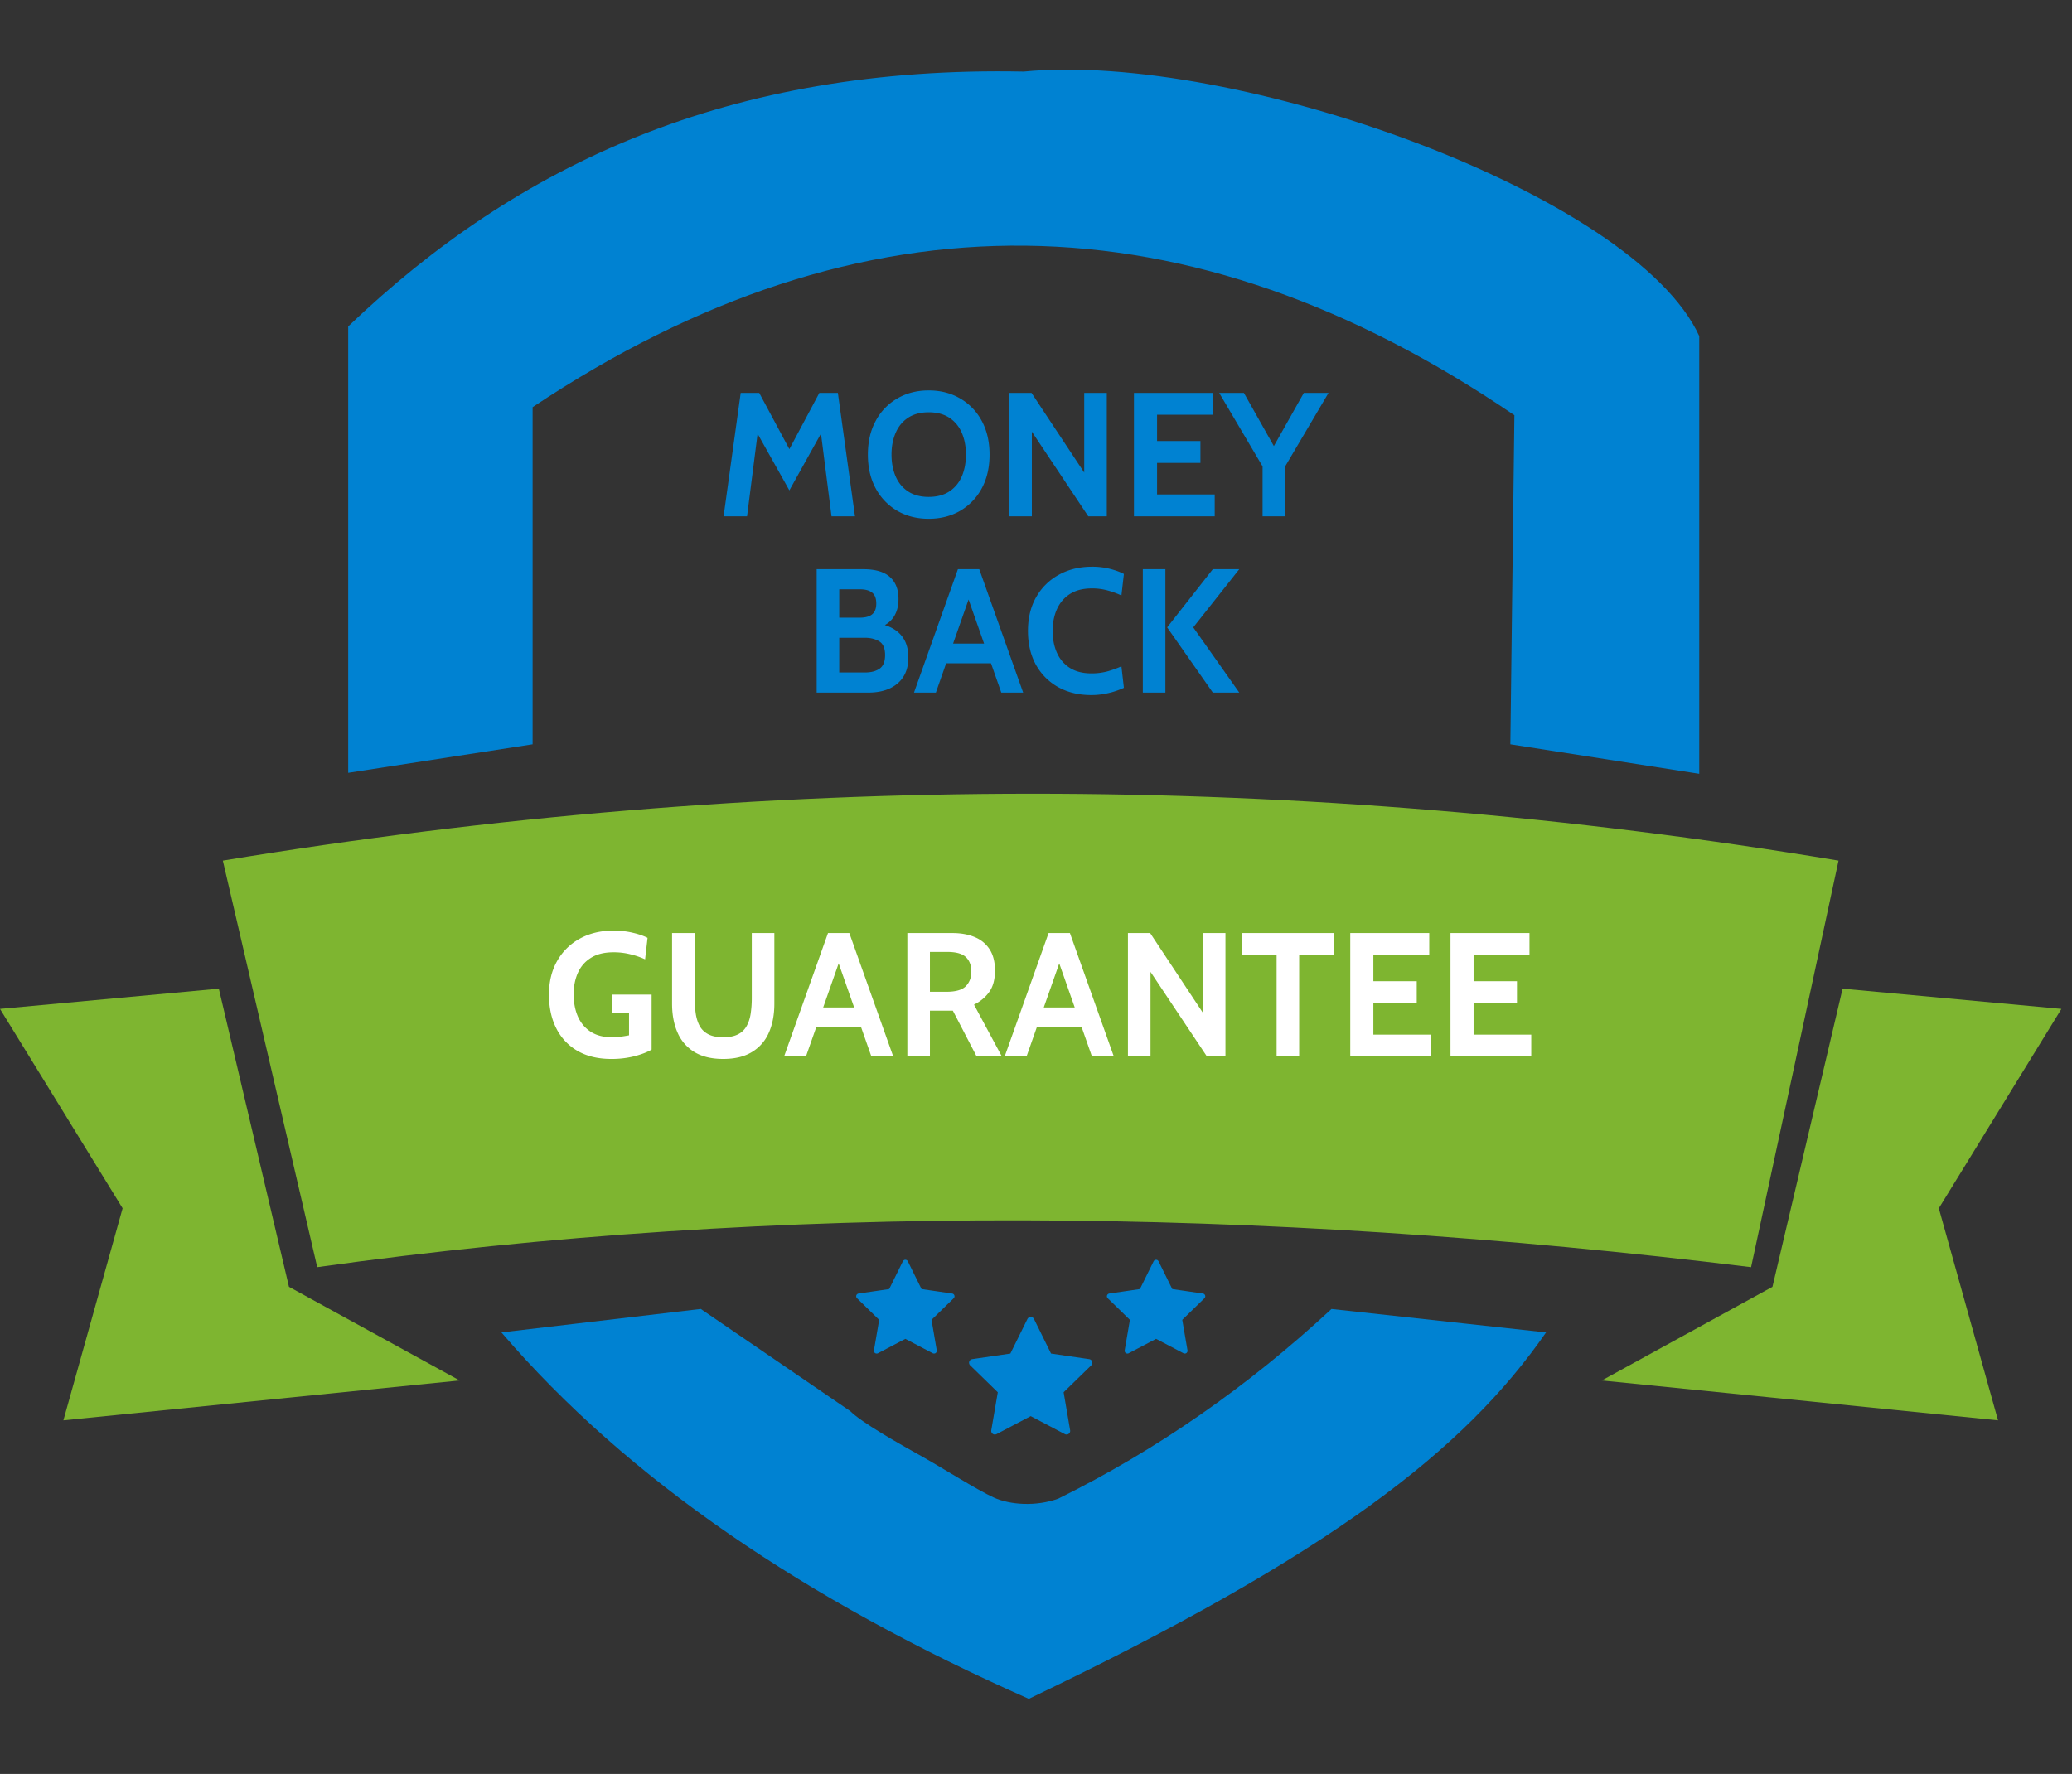 <svg xmlns="http://www.w3.org/2000/svg" width="188" height="161" fill="none"><rect width="100%" height="100%" fill="#333333" stroke="none"/><g clip-path="url(#a)"><path fill="#7EB530" d="M20.219 78.109c48.976-8.079 97.842-8.117 146.598 0l-7.934 36.895c-44.756-5.483-88.211-5.854-130.1 0z"/><path fill="#7EB530" d="m167.185 89.728 19.856 1.836-11.125 18.095 5.373 19.246-35.953-3.619 15.486-8.499zm-147.329 0L0 91.564l11.125 18.095-5.373 19.246 35.953-3.619-15.486-8.499z"/><path fill="#0082D2" d="M45.496 120.925c11.442 13.346 27.632 24.31 47.851 33.256 27.327-13.079 39.524-22.564 46.933-33.256l-19.469-2.126c-7.614 7.057-15.877 12.806-24.799 17.217-2.03.73-4.366.563-5.84-.103-1.476-.667-4.835-2.789-6.385-3.654-2.38-1.329-5.61-3.161-6.638-4.189l-13.565-9.275zm2.83-53.373V36.954c29.985-20.01 59.674-19.314 89.081.731l-.366 29.867 17.139 2.676V30.5c-5.908-12.903-42.16-25.863-61.293-24.003-26.726-.54-45.871 8.375-61.293 23.126V70.14z"/><g clip-path="url(#b)"><path fill="#0082D2" stroke="#0082D2" stroke-linecap="round" stroke-linejoin="round" stroke-width=".658" d="m93.52 119.848 1.627 3.297 3.638.531-2.632 2.565.62 3.623-3.253-1.712-3.255 1.712.622-3.623-2.633-2.565 3.638-.531z"/></g><g clip-path="url(#c)"><path fill="#0082D2" stroke="#0082D2" stroke-linecap="round" stroke-linejoin="round" stroke-width=".501" d="m82.146 114.583 1.302 2.637 2.91.425-2.106 2.052.498 2.898-2.604-1.369-2.603 1.369.497-2.898-2.106-2.052 2.91-.425z"/></g><g clip-path="url(#d)"><path fill="#0082D2" stroke="#0082D2" stroke-linecap="round" stroke-linejoin="round" stroke-width=".501" d="m104.896 114.583 1.302 2.637 2.911.425-2.107 2.052.498 2.898-2.604-1.369-2.603 1.369.497-2.898-2.106-2.052 2.91-.425z"/></g><path fill="#0082D2" d="m65.655 46.858 1.552-11.2h1.68l2.736 5.104 2.72-5.104h1.68l1.552 11.2h-2.128l-1.072-8.416.56.112-3.312 5.952-3.328-5.936.56-.112-1.072 8.4zm18.61.224q-1.599 0-2.847-.72a5.17 5.17 0 0 1-1.96-2.032q-.712-1.311-.712-3.072 0-1.76.712-3.064a5.1 5.1 0 0 1 1.96-2.032q1.247-.728 2.848-.728t2.848.728a5.1 5.1 0 0 1 1.96 2.032q.712 1.304.712 3.064t-.712 3.072a5.17 5.17 0 0 1-1.96 2.032q-1.248.72-2.848.72m0-1.984q1.12 0 1.873-.496.75-.495 1.128-1.36.375-.871.376-1.984 0-1.112-.376-1.976a3.04 3.04 0 0 0-1.128-1.368q-.753-.495-1.872-.496-1.12 0-1.872.496-.753.496-1.128 1.368-.376.864-.376 1.976t.376 1.984q.375.865 1.128 1.36.75.496 1.872.496m7.309 1.76v-11.2h2.016l4.784 7.232v-7.232h2.048v11.2h-1.68l-5.12-7.68v7.68zm11.312 0v-11.2h7.168v1.984h-5.072v2.384h3.936v1.984h-3.936v2.864h5.232v1.984zm11.67 0V42.33l-3.936-6.672h2.24l3.2 5.68h-.96l3.2-5.68h2.24l-3.936 6.672v4.528zm-40.459 16v-11.2h4.224q1.625 0 2.408.696.792.688.792 2.008 0 .984-.448 1.648-.44.657-1.328.96v-.384q1.345.288 2.008 1.056.664.768.664 2.032 0 1.512-.976 2.352-.975.832-2.672.832zm2.048-1.824h2.32q.84 0 1.336-.344.504-.344.504-1.24 0-.912-.528-1.24-.529-.328-1.312-.328h-2.32zm0-4.976h1.872q.744 0 1.112-.304.376-.303.376-.976 0-.696-.376-.992-.368-.303-1.112-.304h-1.872zm14.08 4.144h-4.688V58.41h4.688zm-2.608-6.544h.528l-3.232 9.2h-1.984l3.984-11.2h1.936l3.984 11.2h-1.984zm11.396 9.424q-1.704 0-3-.72a5.2 5.2 0 0 1-2.024-2.032q-.72-1.311-.72-3.072 0-1.76.744-3.064a5.25 5.25 0 0 1 2.064-2.032q1.313-.728 3-.728a6.4 6.4 0 0 1 1.624.192q.737.185 1.272.464l-.224 1.952a8 8 0 0 0-1.256-.456 5.2 5.2 0 0 0-1.432-.184q-1.176 0-1.968.496-.784.496-1.184 1.368t-.4 1.992.392 1.992q.391.873 1.168 1.368.784.495 1.944.496a5.5 5.5 0 0 0 1.448-.176 9 9 0 0 0 1.288-.464l.224 1.952a7 7 0 0 1-1.392.472 6.6 6.6 0 0 1-1.568.184m11.03-.224-4.144-5.92 4.144-5.28h2.4l-4.176 5.28 4.176 5.92zm-6.352 0v-11.2h2.048v11.2z"/><path fill="#fff" d="M55.459 96.106q-1.776 0-3.04-.72a4.86 4.86 0 0 1-1.936-2.04q-.672-1.312-.672-3.08 0-1.752.744-3.056a5.24 5.24 0 0 1 2.072-2.032q1.32-.72 3.04-.72.888 0 1.696.184.816.184 1.392.472l-.224 1.952a7 7 0 0 0-1.328-.456 6.2 6.2 0 0 0-1.536-.184q-1.248 0-2.048.504-.8.496-1.184 1.36-.384.856-.384 1.944 0 1.144.384 2.024.391.88 1.168 1.384.776.496 1.936.496.352 0 .736-.048.392-.048.8-.128v-2h-1.536v-1.696h3.584v4.992q-.585.345-1.552.6a8.4 8.4 0 0 1-2.112.248m10.161 0q-1.575 0-2.608-.624a3.83 3.83 0 0 1-1.528-1.752q-.504-1.128-.504-2.648v-6.4h2.048v5.872a9.5 9.5 0 0 0 .104 1.464q.105.656.376 1.136.28.472.792.728.511.255 1.32.256.809 0 1.32-.256a1.8 1.8 0 0 0 .784-.728q.28-.48.384-1.136a9.5 9.5 0 0 0 .104-1.464v-5.872h2.048v6.4q0 1.52-.504 2.648a3.8 3.8 0 0 1-1.536 1.752q-1.025.624-2.6.624m12.819-2.88H73.75v-1.792h4.688zm-2.608-6.544h.528l-3.232 9.2h-1.984l3.984-11.2h1.936l3.984 11.2h-1.984zm6.496 9.2v-11.2h4.096q1.16 0 2.024.368a2.9 2.9 0 0 1 1.352 1.12q.48.752.48 1.904 0 1.232-.528 1.96-.52.72-1.376 1.144l2.528 4.704h-2.288l-2.16-4.16h-2.08v4.16zm2.048-5.872h1.504q1.264 0 1.76-.512.496-.52.496-1.312 0-.84-.488-1.312-.489-.48-1.688-.48h-1.584zm14.08 3.216h-4.689v-1.792h4.688zm-2.609-6.544h.528l-3.232 9.2h-1.984l3.984-11.2h1.936l3.984 11.2h-1.984zm6.496 9.2v-11.2h2.016l4.784 7.232v-7.232h2.048v11.2h-1.68l-5.12-7.68v7.68zm13.489 0v-9.216h-3.168v-1.984h8.384v1.984h-3.168v9.216zm6.683 0v-11.2h7.168v1.984h-5.072v2.384h3.936v1.984h-3.936v2.864h5.232v1.984zm9.094 0v-11.2h7.168v1.984h-5.072v2.384h3.936v1.984h-3.936v2.864h5.232v1.984z"/></g><defs><clipPath id="a"><path fill="#fff" d="M0 0h187.039v160.5H0z"/></clipPath><clipPath id="b"><path fill="#fff" d="M87.2 118.795h12.637v12.638H87.2z"/></clipPath><clipPath id="c"><path fill="#fff" d="M77.09 113.74H87.2v10.11H77.09z"/></clipPath><clipPath id="d"><path fill="#fff" d="M99.84 113.74h10.11v10.11H99.84z"/></clipPath></defs></svg>
